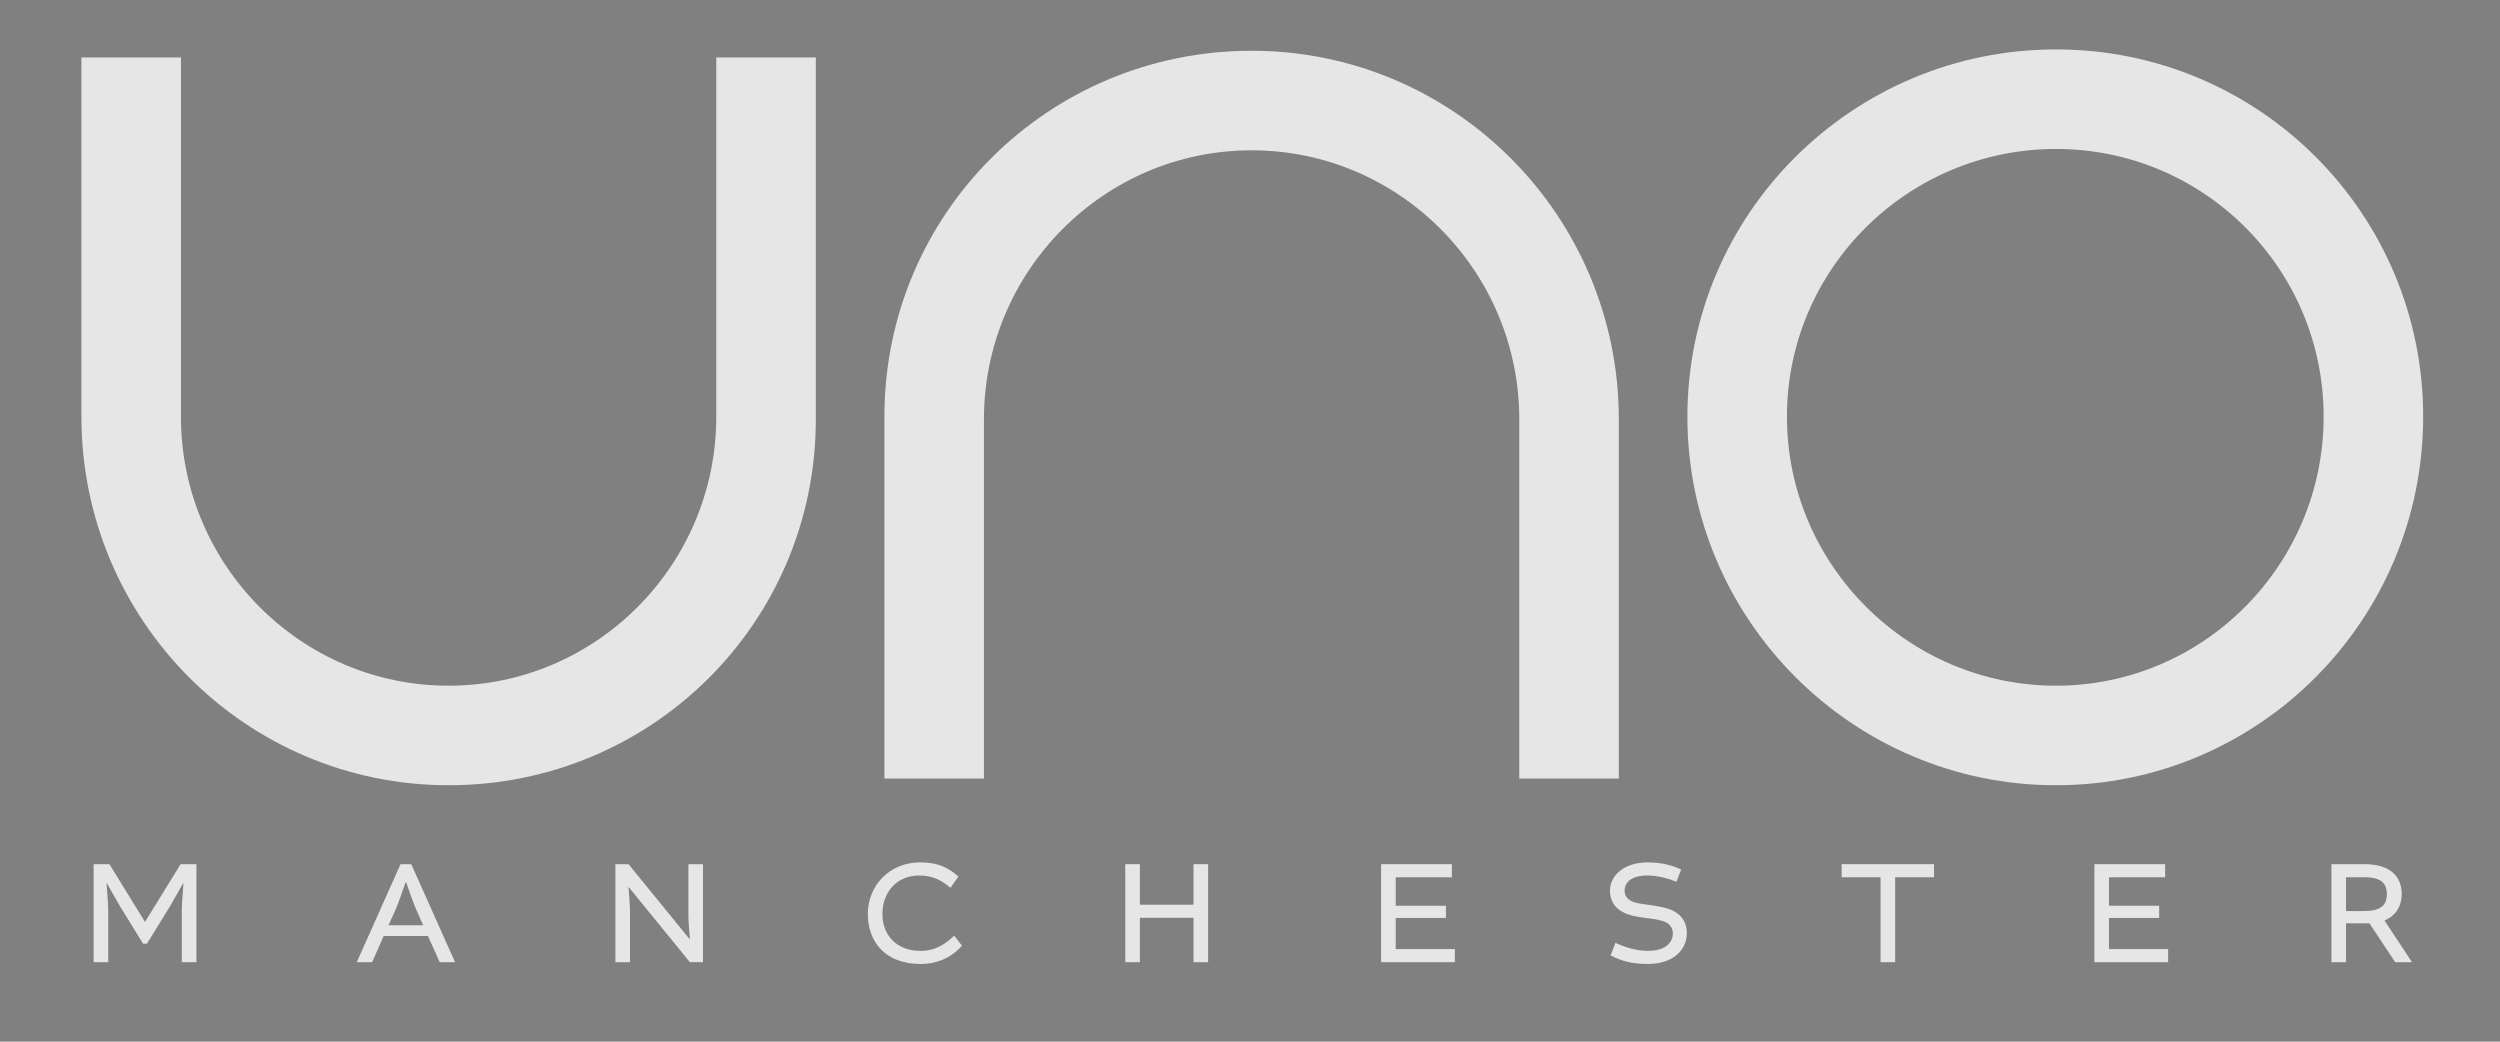 <?xml version="1.0" encoding="UTF-8" standalone="no"?>
<svg xmlns="http://www.w3.org/2000/svg" xmlns:xlink="http://www.w3.org/1999/xlink" xmlns:serif="http://www.serif.com/" viewBox="0 0 600 250" version="1.1" xml:space="preserve" style="fill-rule:evenodd;clip-rule:evenodd;stroke-linejoin:round;stroke-miterlimit:2;" width="600" height="250">
    <rect x="0" y="0" width="600" height="250" fill="#808080" stroke="none"/>
    <g transform="matrix(1,0,0,1,-3500,-430)">
        <g id="uno-manchester-white" transform="matrix(0.623,0,0,0.626,2310.78,160.657)">
            <rect x="1909.57" y="430.398" width="963.44" height="399.49" style="fill:none;"></rect>
            <clipPath id="_clip1">
                <rect x="1909.57" y="430.398" width="963.44" height="399.49"></rect>
            </clipPath>
            <g clip-path="url(#_clip1)">
                <g transform="matrix(3.028,-3.013,3.028,3.013,1795.06,-702.758)">
                    <clipPath id="_clip2">
                        <rect x="-451.899" y="452.019" width="904.037" height="298.36" clip-rule="nonzero"></rect>
                    </clipPath>
                    <g clip-path="url(#_clip2)">
                        <g transform="matrix(0.375,0,0,0.375,-105.914,116.955)">
                            <g transform="matrix(271.235,0,0,271.235,-169.462,381.416)">
                                <path d="M0.077,-0L0.077,-0.716L0.324,-0.716C0.379,-0.716 0.422,-0.712 0.451,-0.706C0.492,-0.696 0.527,-0.679 0.556,-0.654C0.594,-0.622 0.622,-0.582 0.641,-0.532C0.66,-0.482 0.669,-0.426 0.669,-0.362C0.669,-0.307 0.663,-0.259 0.65,-0.217C0.637,-0.175 0.621,-0.141 0.601,-0.113C0.581,-0.086 0.559,-0.064 0.536,-0.048C0.512,-0.032 0.484,-0.02 0.45,-0.012C0.417,-0.004 0.379,-0 0.335,-0L0.077,-0ZM0.172,-0.084L0.325,-0.084C0.372,-0.084 0.409,-0.089 0.436,-0.098C0.463,-0.106 0.484,-0.119 0.5,-0.135C0.522,-0.157 0.54,-0.187 0.552,-0.225C0.565,-0.263 0.571,-0.309 0.571,-0.363C0.571,-0.438 0.559,-0.496 0.534,-0.536C0.51,-0.576 0.48,-0.603 0.445,-0.617C0.419,-0.626 0.379,-0.631 0.322,-0.631L0.172,-0.631L0.172,-0.084Z" style="fill-opacity:0.25;fill-rule:nonzero;"></path>
                            </g>
                            <g transform="matrix(271.235,0,0,271.235,26.404,381.416)">
                                <path d="M0.079,-0L0.079,-0.716L0.396,-0.716C0.46,-0.716 0.508,-0.709 0.542,-0.697C0.575,-0.684 0.601,-0.661 0.621,-0.628C0.641,-0.596 0.651,-0.56 0.651,-0.521C0.651,-0.47 0.634,-0.427 0.602,-0.392C0.569,-0.357 0.518,-0.335 0.449,-0.326C0.474,-0.314 0.493,-0.302 0.506,-0.29C0.534,-0.265 0.56,-0.233 0.585,-0.195L0.709,-0L0.59,-0L0.496,-0.149C0.468,-0.192 0.445,-0.225 0.427,-0.248C0.409,-0.27 0.393,-0.286 0.379,-0.295C0.365,-0.305 0.351,-0.311 0.336,-0.314C0.325,-0.317 0.308,-0.318 0.283,-0.318L0.173,-0.318L0.173,-0L0.079,-0ZM0.173,-0.4L0.377,-0.4C0.42,-0.4 0.454,-0.404 0.479,-0.413C0.503,-0.422 0.521,-0.437 0.534,-0.456C0.547,-0.476 0.553,-0.497 0.553,-0.521C0.553,-0.554 0.541,-0.582 0.516,-0.604C0.492,-0.626 0.453,-0.637 0.4,-0.637L0.173,-0.637L0.173,-0.4Z" style="fill-opacity:0.25;fill-rule:nonzero;"></path>
                            </g>
                            <g transform="matrix(271.235,0,0,271.235,222.269,381.416)">
                                <path d="M-0.001,-0L0.273,-0.716L0.375,-0.716L0.668,-0L0.561,-0L0.477,-0.217L0.178,-0.217L0.099,-0L-0.001,-0ZM0.205,-0.294L0.448,-0.294L0.373,-0.492C0.35,-0.552 0.333,-0.602 0.322,-0.641C0.313,-0.595 0.3,-0.549 0.284,-0.504L0.205,-0.294Z" style="fill-opacity:0.25;fill-rule:nonzero;"></path>
                            </g>
                            <g transform="matrix(271.235,0,0,271.235,403.17,381.416)">
                                <path d="M0.082,-0L0.082,-0.716L0.565,-0.716L0.565,-0.631L0.177,-0.631L0.177,-0.41L0.513,-0.41L0.513,-0.325L0.177,-0.325L0.177,-0L0.082,-0Z" style="fill-opacity:0.25;fill-rule:nonzero;"></path>
                            </g>
                            <g transform="matrix(271.235,0,0,271.235,568.839,381.416)">
                                <path d="M0.259,-0L0.259,-0.631L0.023,-0.631L0.023,-0.716L0.591,-0.716L0.591,-0.631L0.354,-0.631L0.354,-0L0.259,-0Z" style="fill-opacity:0.25;fill-rule:nonzero;"></path>
                            </g>
                        </g>
                    </g>
                </g>
                <g transform="matrix(7.79478e-17,1.267,-1.273,7.75703e-17,2950.6,132.343)">
                    <g transform="matrix(1,0,0,1,250.089,196.571)">
                        <path d="M0,-0.407C0,61.057 49.66,111.125 111.125,111.125C172.589,111.125 222.656,61.057 222.656,-0.407C222.656,-61.872 172.589,-111.532 111.125,-111.532C49.66,-111.532 0,-61.872 0,-0.407M192.535,-0.407C192.535,44.368 155.9,81.003 111.125,81.003C66.349,81.003 30.122,44.368 30.122,-0.407C30.122,-45.183 66.349,-81.41 111.125,-81.41C155.9,-81.41 192.535,-45.183 192.535,-0.407" style="fill:white;fill-opacity:0.8;fill-rule:nonzero;"></path>
                    </g>
                    <g transform="matrix(1,0,0,1,362.028,550.698)">
                        <path d="M0,-222.249C-61.465,-222.249 -111.532,-172.589 -111.532,-111.124C-111.532,-49.66 -62.279,0 -0.814,0L108.682,0L108.682,-30.122L0,-30.122C-44.775,-30.122 -81.41,-66.349 -81.41,-111.124C-81.41,-155.9 -44.775,-192.127 0,-192.127L108.682,-192.127L108.682,-222.249L0,-222.249Z" style="fill:white;fill-opacity:0.8;fill-rule:nonzero;"></path>
                    </g>
                    <g transform="matrix(1,0,0,1,361.214,571.452)">
                        <path d="M0,222.249C61.465,222.249 111.532,172.589 111.532,111.124C111.532,49.66 62.279,0 0.814,0L-108.682,0L-108.682,30.121L0,30.121C44.775,30.121 81.41,66.349 81.41,111.124C81.41,155.9 44.775,192.127 0,192.127L-108.682,192.127L-108.682,222.249L0,222.249Z" style="fill:white;fill-opacity:0.8;fill-rule:nonzero;"></path>
                    </g>
                </g>
                <g transform="matrix(0.858,0,0,0.854,1891.39,362.803)">
                    <g transform="matrix(66.879,0,0,66.879,56.043,510.947)">
                        <path d="M0.427,-0.124L0.453,-0.124L0.607,-0.374C0.624,-0.401 0.695,-0.529 0.695,-0.529L0.698,-0.528C0.698,-0.528 0.687,-0.388 0.687,-0.354L0.687,-0L0.785,-0L0.785,-0.658L0.679,-0.658L0.441,-0.272L0.439,-0.272L0.201,-0.658L0.095,-0.658L0.095,-0L0.193,-0L0.193,-0.354C0.193,-0.388 0.182,-0.528 0.182,-0.528L0.185,-0.529C0.185,-0.529 0.256,-0.401 0.273,-0.374L0.427,-0.124Z" style="fill:white;fill-opacity:0.8;fill-rule:nonzero;"></path>
                    </g>
                    <g transform="matrix(66.879,0,0,66.879,179.87,510.947)">
                        <path d="M0.304,-0.658L0.01,-0L0.113,-0L0.191,-0.176L0.488,-0.176L0.567,-0L0.67,-0L0.376,-0.658L0.304,-0.658ZM0.273,-0.358C0.292,-0.402 0.338,-0.536 0.338,-0.536L0.342,-0.536C0.342,-0.536 0.388,-0.401 0.407,-0.358L0.456,-0.248L0.223,-0.248L0.273,-0.358Z" style="fill:white;fill-opacity:0.8;fill-rule:nonzero;"></path>
                    </g>
                    <g transform="matrix(66.879,0,0,66.879,290.321,510.947)">
                        <path d="M0.585,-0.308C0.585,-0.27 0.595,-0.155 0.595,-0.155L0.593,-0.155L0.183,-0.658L0.095,-0.658L0.095,-0L0.193,-0L0.193,-0.336C0.193,-0.39 0.183,-0.503 0.183,-0.503L0.185,-0.503L0.595,-0L0.683,-0L0.683,-0.658L0.585,-0.658L0.585,-0.308Z" style="fill:white;fill-opacity:0.8;fill-rule:nonzero;"></path>
                    </g>
                    <g transform="matrix(66.879,0,0,66.879,407.326,510.947)">
                        <path d="M0.394,0.012C0.546,0.012 0.635,-0.067 0.672,-0.111L0.62,-0.178C0.573,-0.135 0.506,-0.076 0.394,-0.076C0.233,-0.076 0.138,-0.182 0.138,-0.323C0.138,-0.467 0.231,-0.582 0.386,-0.582C0.471,-0.582 0.536,-0.551 0.595,-0.499L0.648,-0.575C0.6,-0.616 0.535,-0.67 0.392,-0.67C0.185,-0.67 0.04,-0.514 0.04,-0.323C0.04,-0.138 0.157,0.012 0.394,0.012Z" style="fill:white;fill-opacity:0.8;fill-rule:nonzero;"></path>
                    </g>
                    <g transform="matrix(66.879,0,0,66.879,519.249,510.947)">
                        <path d="M0.095,-0.658L0.095,-0L0.193,-0L0.193,-0.298L0.553,-0.298L0.553,-0L0.651,-0L0.651,-0.658L0.553,-0.658L0.553,-0.386L0.193,-0.386L0.193,-0.658L0.095,-0.658Z" style="fill:white;fill-opacity:0.8;fill-rule:nonzero;"></path>
                    </g>
                    <g transform="matrix(66.879,0,0,66.879,634.114,510.947)">
                        <path d="M0.53,-0.297L0.53,-0.379L0.193,-0.379L0.193,-0.57L0.57,-0.57L0.57,-0.658L0.095,-0.658L0.095,-0L0.59,-0L0.59,-0.088L0.193,-0.088L0.193,-0.297L0.53,-0.297Z" style="fill:white;fill-opacity:0.8;fill-rule:nonzero;"></path>
                    </g>
                    <g transform="matrix(66.879,0,0,66.879,740.552,510.947)">
                        <path d="M0.295,0.012C0.458,0.012 0.556,-0.078 0.556,-0.194C0.556,-0.261 0.528,-0.31 0.468,-0.343C0.432,-0.363 0.371,-0.375 0.307,-0.384C0.246,-0.392 0.206,-0.397 0.18,-0.412C0.148,-0.431 0.138,-0.455 0.138,-0.48C0.138,-0.529 0.176,-0.582 0.291,-0.582C0.359,-0.582 0.439,-0.56 0.486,-0.54L0.518,-0.622C0.457,-0.651 0.384,-0.67 0.291,-0.67C0.142,-0.67 0.04,-0.587 0.04,-0.48C0.04,-0.423 0.063,-0.37 0.125,-0.337C0.166,-0.315 0.217,-0.304 0.287,-0.296C0.348,-0.289 0.396,-0.28 0.422,-0.264C0.447,-0.249 0.462,-0.224 0.462,-0.194C0.462,-0.128 0.408,-0.076 0.294,-0.076C0.212,-0.076 0.129,-0.105 0.077,-0.13L0.044,-0.046C0.112,-0.009 0.189,0.012 0.295,0.012Z" style="fill:white;fill-opacity:0.8;fill-rule:nonzero;"></path>
                    </g>
                    <g transform="matrix(66.879,0,0,66.879,846.588,510.947)">
                        <path d="M0.271,-0L0.369,-0L0.369,-0.57L0.63,-0.57L0.63,-0.658L0.01,-0.658L0.01,-0.57L0.271,-0.57L0.271,-0Z" style="fill:white;fill-opacity:0.8;fill-rule:nonzero;"></path>
                    </g>
                    <g transform="matrix(66.879,0,0,66.879,954.364,510.947)">
                        <path d="M0.53,-0.297L0.53,-0.379L0.193,-0.379L0.193,-0.57L0.57,-0.57L0.57,-0.658L0.095,-0.658L0.095,-0L0.59,-0L0.59,-0.088L0.193,-0.088L0.193,-0.297L0.53,-0.297Z" style="fill:white;fill-opacity:0.8;fill-rule:nonzero;"></path>
                    </g>
                    <g transform="matrix(66.879,0,0,66.879,1060.8,510.947)">
                        <path d="M0.095,-0L0.193,-0L0.193,-0.261L0.35,-0.261L0.523,-0L0.636,-0L0.453,-0.277L0.453,-0.281C0.535,-0.315 0.567,-0.387 0.567,-0.457C0.567,-0.572 0.492,-0.658 0.319,-0.658L0.095,-0.658L0.095,-0ZM0.193,-0.343L0.193,-0.57L0.32,-0.57C0.434,-0.57 0.467,-0.524 0.467,-0.457C0.467,-0.377 0.42,-0.343 0.309,-0.343L0.193,-0.343Z" style="fill:white;fill-opacity:0.8;fill-rule:nonzero;"></path>
                    </g>
                </g>
            </g>
        </g>
    </g>
</svg>
